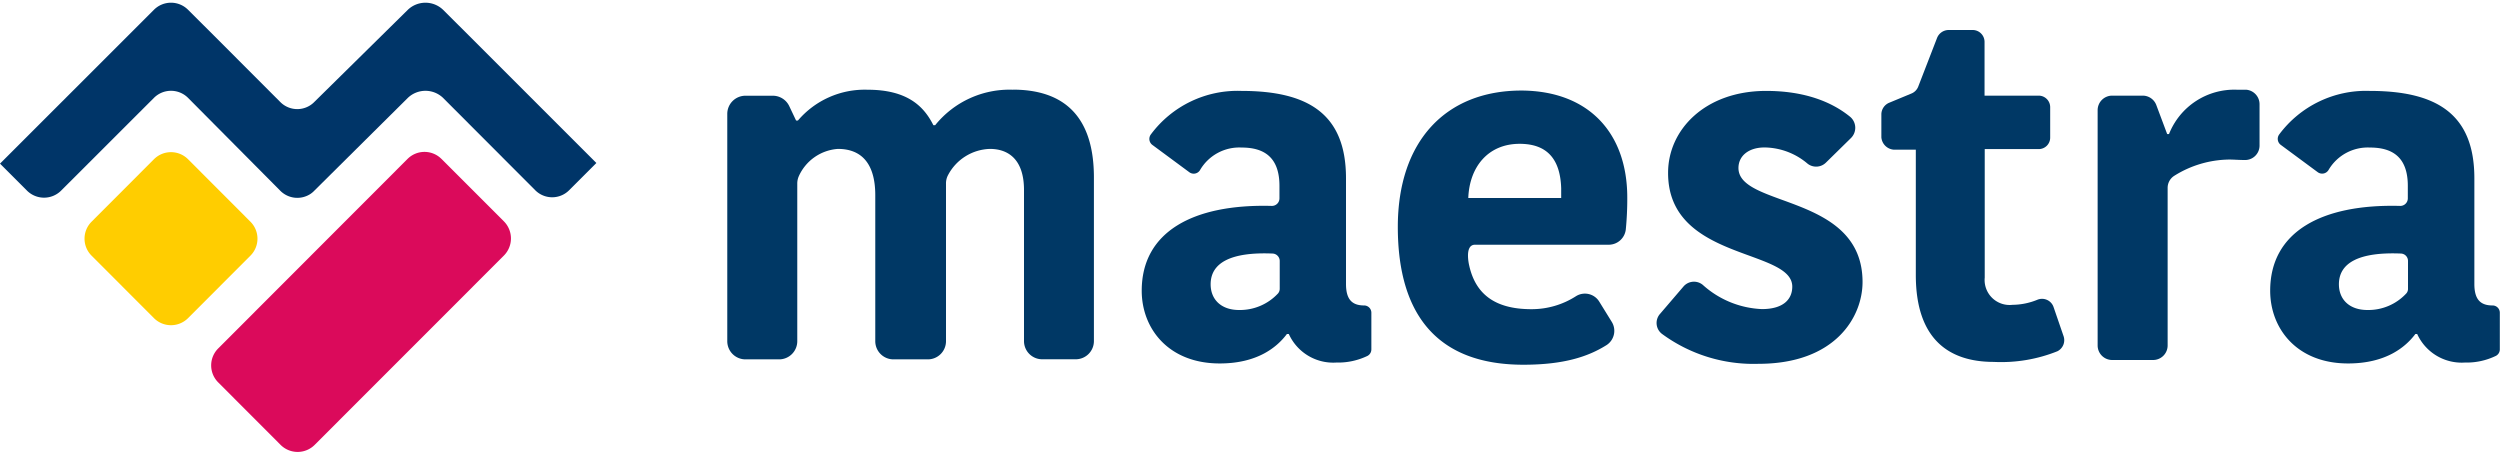 <svg id="Capa_1" data-name="Capa 1" xmlns="http://www.w3.org/2000/svg" viewBox="0 0 275 50"><defs><style>.cls-1{fill:#db0a5b;}.cls-2{fill:#ffcd00;}.cls-3{fill:#003568;}.cls-4{fill:#003865;}</style></defs><title>logo-maestra-main</title><path class="cls-1" d="M30.87,48.94,24,42.06a2.64,2.64,0,0,1,0-3.73L44.83,17.48a2.64,2.64,0,0,1,3.73,0l6.88,6.88a2.67,2.67,0,0,1,0,3.74L34.61,48.94a2.65,2.65,0,0,1-3.74,0"/><path class="cls-2" d="M16.94,35l-6.87-6.88a2.64,2.64,0,0,1,0-3.73l6.87-6.88a2.65,2.65,0,0,1,3.74,0l6.87,6.88a2.64,2.64,0,0,1,0,3.73L20.68,35a2.65,2.65,0,0,1-3.74,0"/><path class="cls-3" d="M51.53,3.86l-2.8-2.79a2.8,2.8,0,0,0-3.86,0L34.61,11.18a2.63,2.63,0,0,1-3.76.06L23.48,3.86h0L20.68,1.07a2.65,2.65,0,0,0-3.74,0L0,18l2.94,2.94A2.66,2.66,0,0,0,6.69,21L16.94,10.76a2.65,2.65,0,0,1,3.74,0l2.77,2.79h0L30.85,21a2.64,2.64,0,0,0,3.32.32,2.61,2.61,0,0,0,.44-.38L44.87,10.76a2.8,2.8,0,0,1,3.86,0L58.88,20.93a2.63,2.63,0,0,0,3.72,0l3-3Z"/><path class="cls-4" d="M111.4,9.86c5.7,0,8.93,3,8.93,9.66v18a2,2,0,0,1-2,2h-3.69a2,2,0,0,1-2-2V20.9c0-3.39-1.75-4.52-3.75-4.52a5.38,5.38,0,0,0-4.62,2.91,1.93,1.93,0,0,0-.21.91V37.53a2,2,0,0,1-2,2H98.28a2,2,0,0,1-2-2V21.47c0-3.39-1.44-5.09-4.11-5.09a5.1,5.1,0,0,0-4.3,3,2,2,0,0,0-.17.84V37.53a2,2,0,0,1-2,2H82a2,2,0,0,1-2-2v-25a2,2,0,0,1,2-2h3a2,2,0,0,1,1.83,1.17l.74,1.56h.2a9.65,9.65,0,0,1,7.66-3.39c4.41,0,6.21,1.85,7.24,3.9h.2a10.49,10.49,0,0,1,8.53-3.9"/><path class="cls-4" d="M148.06,19.62V31.23c0,1.66.62,2.37,2,2.37a.8.8,0,0,1,.79.82v4a.81.81,0,0,1-.41.72,7.45,7.45,0,0,1-3.44.74,5.36,5.36,0,0,1-5.23-3.14h-.21c-1.08,1.44-3.23,3.24-7.39,3.24-5.65,0-8.58-3.85-8.58-8,0-6.47,5.63-9.56,14.29-9.33a.83.83,0,0,0,.86-.82V20.44c0-3.24-1.8-4.21-4.16-4.21a5,5,0,0,0-4.56,2.45.81.81,0,0,1-1.2.26l-4.06-3a.82.82,0,0,1-.16-1.16A11.88,11.88,0,0,1,136.56,10c7.39,0,11.5,2.57,11.5,9.61m-7.29,9.1a.82.82,0,0,0-.78-.82c-4.56-.19-6.82,1-6.82,3.38,0,1.65,1.13,2.83,3.13,2.83a5.72,5.72,0,0,0,4.29-1.83.8.8,0,0,0,.18-.52Z"/><path class="cls-4" d="M177.29,35.4a1.87,1.87,0,0,1-.57,2.56c-2.05,1.29-4.74,2.16-9.15,2.16-9.14,0-13.81-5.14-13.81-15.16,0-9.4,5.24-15,13.61-15C174.76,10,179,14.63,179,21.73a34.65,34.65,0,0,1-.16,3.49,1.89,1.89,0,0,1-1.87,1.7H162.25c-1.2,0-.64,2.28-.64,2.28.69,3.12,2.8,4.81,6.84,4.81a9,9,0,0,0,4.91-1.43,1.85,1.85,0,0,1,2.57.62ZM161.51,21.78h10.22V20.7c-.1-3.19-1.54-4.88-4.57-4.88-3.49,0-5.54,2.57-5.65,6"/><path class="cls-4" d="M183.49,19c0-4.72,4.06-9,10.79-9,4.25,0,7.25,1.22,9.25,2.86a1.58,1.58,0,0,1,.07,2.33l-2.76,2.71a1.53,1.53,0,0,1-2,.11,7.43,7.43,0,0,0-4.74-1.79c-1.74,0-2.87.92-2.87,2.26,0,4.37,13.65,2.83,13.65,12.54,0,3.85-3,9-11.45,9a17,17,0,0,1-10.61-3.29,1.51,1.51,0,0,1-.21-2.21l2.57-3a1.52,1.52,0,0,1,2.13-.18A10.33,10.33,0,0,0,193.81,34c2.42,0,3.34-1.13,3.34-2.47,0-4.21-13.66-2.83-13.66-12.49"/><path class="cls-4" d="M227,37l-1.1-3.2a1.34,1.34,0,0,0-1.78-.83,7.37,7.37,0,0,1-2.74.56,2.75,2.75,0,0,1-3.06-3V16.4h5.94a1.26,1.26,0,0,0,1.26-1.27V11.79a1.27,1.27,0,0,0-1.26-1.27H218.3V4.61A1.31,1.31,0,0,0,217,3.3h-2.64a1.38,1.38,0,0,0-1.29.89L211,9.54a1.35,1.35,0,0,1-.75.75l-2.41,1a1.4,1.4,0,0,0-.89,1.26v2.55a1.48,1.48,0,0,0,1.32,1.36h2.47V30.26c0,7,3.59,9.55,8.57,9.55a16.61,16.61,0,0,0,7-1.17A1.36,1.36,0,0,0,227,37"/><path class="cls-4" d="M248.55,16a1.59,1.59,0,0,1-1.68,1.6c-.57,0-1.15-.05-1.65-.05a11.6,11.6,0,0,0-6.07,1.8,1.57,1.57,0,0,0-.71,1.33V38a1.6,1.6,0,0,1-1.6,1.6h-4.5a1.6,1.6,0,0,1-1.6-1.6V12.12a1.6,1.6,0,0,1,1.6-1.6h3.34a1.6,1.6,0,0,1,1.5,1l1.21,3.23h.2a7.72,7.72,0,0,1,7.5-4.88c.32,0,.66,0,1,0a1.6,1.6,0,0,1,1.46,1.6Z"/><path class="cls-4" d="M272.18,19.62V31.23c0,1.66.62,2.37,2,2.37a.8.8,0,0,1,.8.82v4a.8.8,0,0,1-.42.72,7.39,7.39,0,0,1-3.43.74,5.38,5.38,0,0,1-5.24-3.14h-.2c-1.08,1.44-3.24,3.24-7.4,3.24-5.65,0-8.57-3.85-8.57-8,0-6.47,5.63-9.56,14.29-9.33a.83.83,0,0,0,.85-.82V20.44c0-3.24-1.79-4.21-4.16-4.21a5,5,0,0,0-4.55,2.45.82.82,0,0,1-1.2.26l-4.06-3a.82.82,0,0,1-.17-1.16A11.9,11.9,0,0,1,260.67,10c7.4,0,11.51,2.57,11.51,9.61m-7.3,9.1a.81.81,0,0,0-.77-.82c-4.57-.19-6.83,1-6.83,3.38,0,1.65,1.13,2.83,3.14,2.83a5.69,5.69,0,0,0,4.28-1.83.75.75,0,0,0,.18-.52Z"/></svg>
